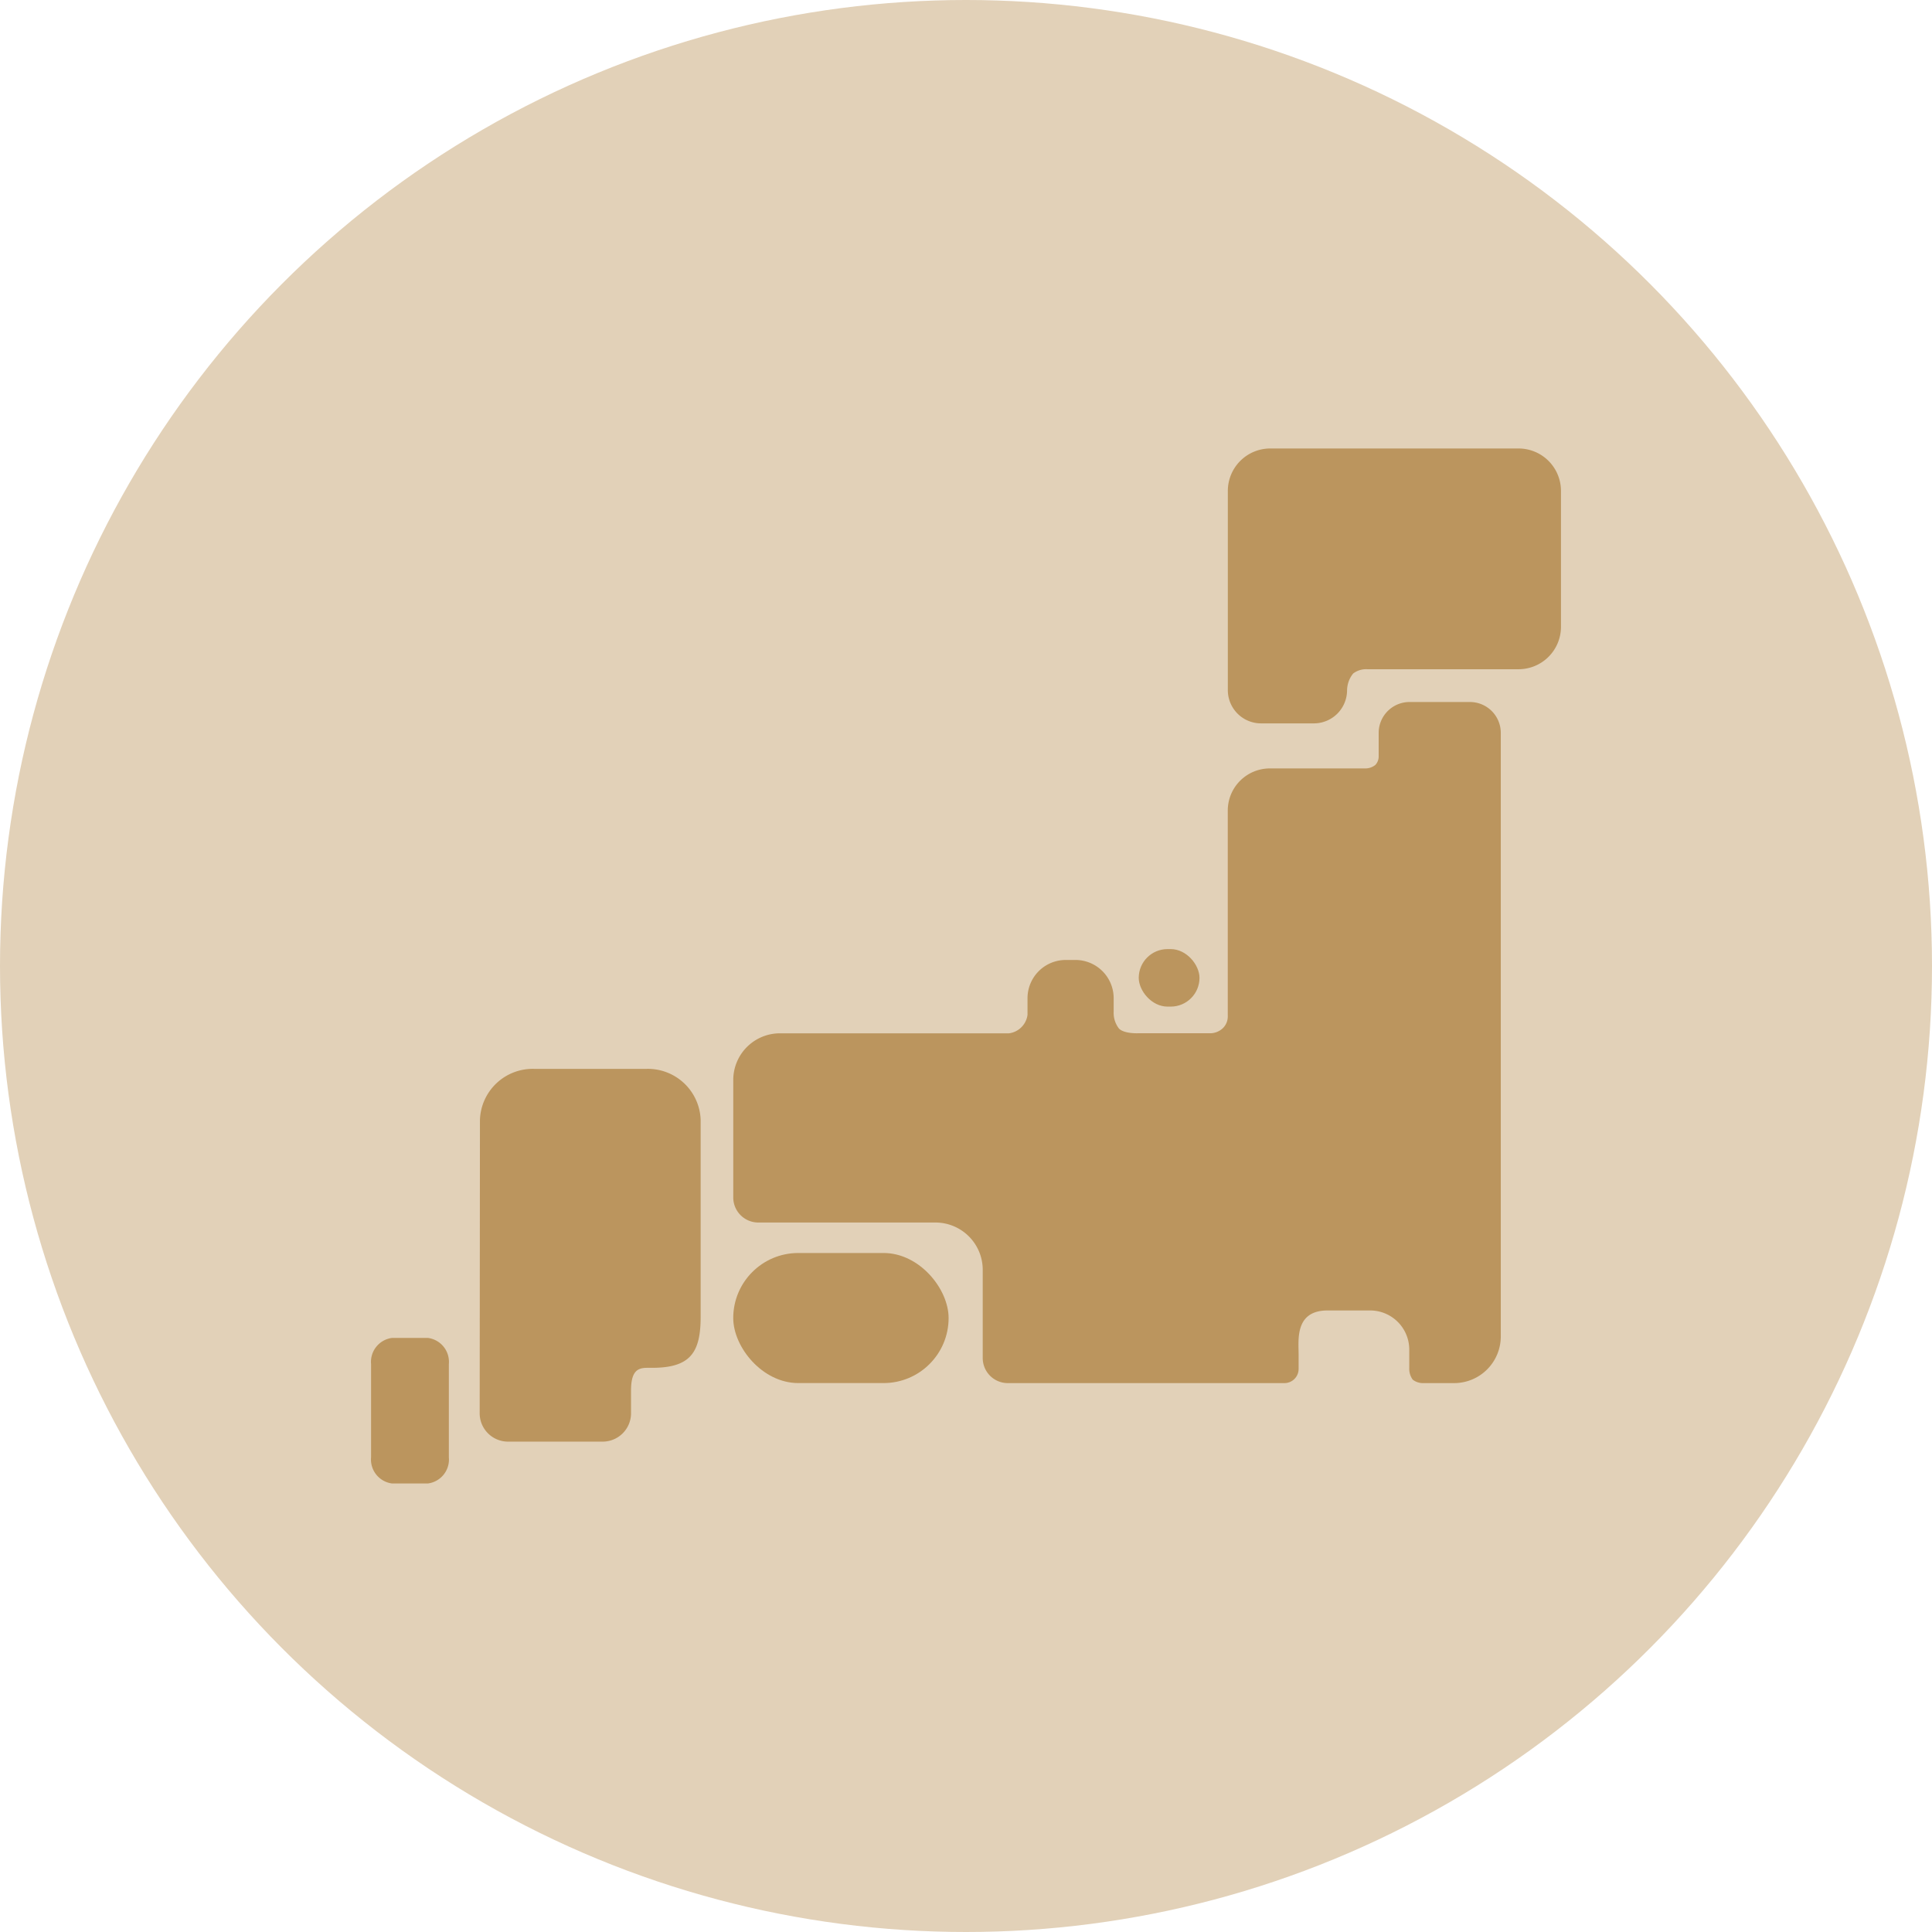 <svg xmlns="http://www.w3.org/2000/svg" width="120" height="120" viewBox="0 0 120 120">
  <g id="グループ_1474" data-name="グループ 1474" transform="translate(-110 -2988)">
    <circle id="楕円形_28" data-name="楕円形 28" cx="60" cy="60" r="60" transform="translate(110 2988)" fill="#e2d1b8"/>
    <g id="グループ_1353" data-name="グループ 1353" transform="translate(-5.918 2960.845)">
      <path id="パス_913" data-name="パス 913" d="M1070.991,55.011h-15.432a2.636,2.636,0,0,0-2.629,2.629V70.028a2.063,2.063,0,0,0,2.057,2.057h3.292a2.063,2.063,0,0,0,2.057-2.057,1.249,1.249,0,0,1,.015-.193,1.664,1.664,0,0,1,.365-.848,1.33,1.33,0,0,1,.877-.265h9.4a2.636,2.636,0,0,0,2.629-2.629V57.64A2.636,2.636,0,0,0,1070.991,55.011Z" transform="translate(-860.749)" fill="#bb955e"/>
      <path id="パス_914" data-name="パス 914" d="M142.49,1003.9h-2.217a1.5,1.5,0,0,0-1.307,1.626v5.79a1.5,1.5,0,0,0,1.307,1.626h2.217a1.5,1.5,0,0,0,1.307-1.626v-5.79A1.5,1.5,0,0,0,142.49,1003.9Z" transform="translate(0 -893.645)" fill="#bb955e"/>
      <rect id="長方形_697" data-name="長方形 697" width="13.377" height="8.079" rx="4.039" transform="translate(161.461 104.981)" fill="#bb955e"/>
      <path id="パス_915" data-name="パス 915" d="M571.06,325.468h-3.754a1.918,1.918,0,0,0-1.913,1.913v1.45a.768.768,0,0,1-.209.548,1,1,0,0,1-.656.214h-5.9a2.616,2.616,0,0,0-2.608,2.608v12.766a1.011,1.011,0,0,1-.31.764,1.148,1.148,0,0,1-.842.31h-4.393s-.876.047-1.211-.288a1.591,1.591,0,0,1-.331-1.047v-.847a2.376,2.376,0,0,0-2.369-2.369h-.613a2.376,2.376,0,0,0-2.369,2.369V344.9a1.334,1.334,0,0,1-1.149,1.146H528.2a2.9,2.9,0,0,0-2.895,2.895v7.3a1.557,1.557,0,0,0,1.557,1.557h11.007a2.939,2.939,0,0,1,2.931,2.931v5.486a1.557,1.557,0,0,0,1.557,1.557h17.182a.881.881,0,0,0,.881-.881v-.9c0-.894-.245-2.731,1.8-2.731h2.648a2.432,2.432,0,0,1,2.425,2.425v1.157a1.146,1.146,0,0,0,.214.715,1.026,1.026,0,0,0,.661.215h1.915a2.9,2.9,0,0,0,2.895-2.895V327.381A1.918,1.918,0,0,0,571.06,325.468Z" transform="translate(-363.843 -254.71)" fill="#bb955e"/>
      <rect id="長方形_698" data-name="長方形 698" width="3.774" height="3.572" rx="1.786" transform="translate(186.647 86.105)" fill="#bb955e"/>
      <path id="パス_916" data-name="パス 916" d="M265.184,716.831h-7a3.28,3.28,0,0,0-3.357,3.177l-.016,18.268a1.763,1.763,0,0,0,1.8,1.708h5.8a1.764,1.764,0,0,0,1.8-1.708V736.82c0-1.208.4-1.42,1-1.42h.3c2.378,0,3.025-.932,3.025-3.177V720.007A3.28,3.28,0,0,0,265.184,716.831Z" transform="translate(-109.099 -623.287)" fill="#bb955e"/>
    </g>
  </g>
</svg>
